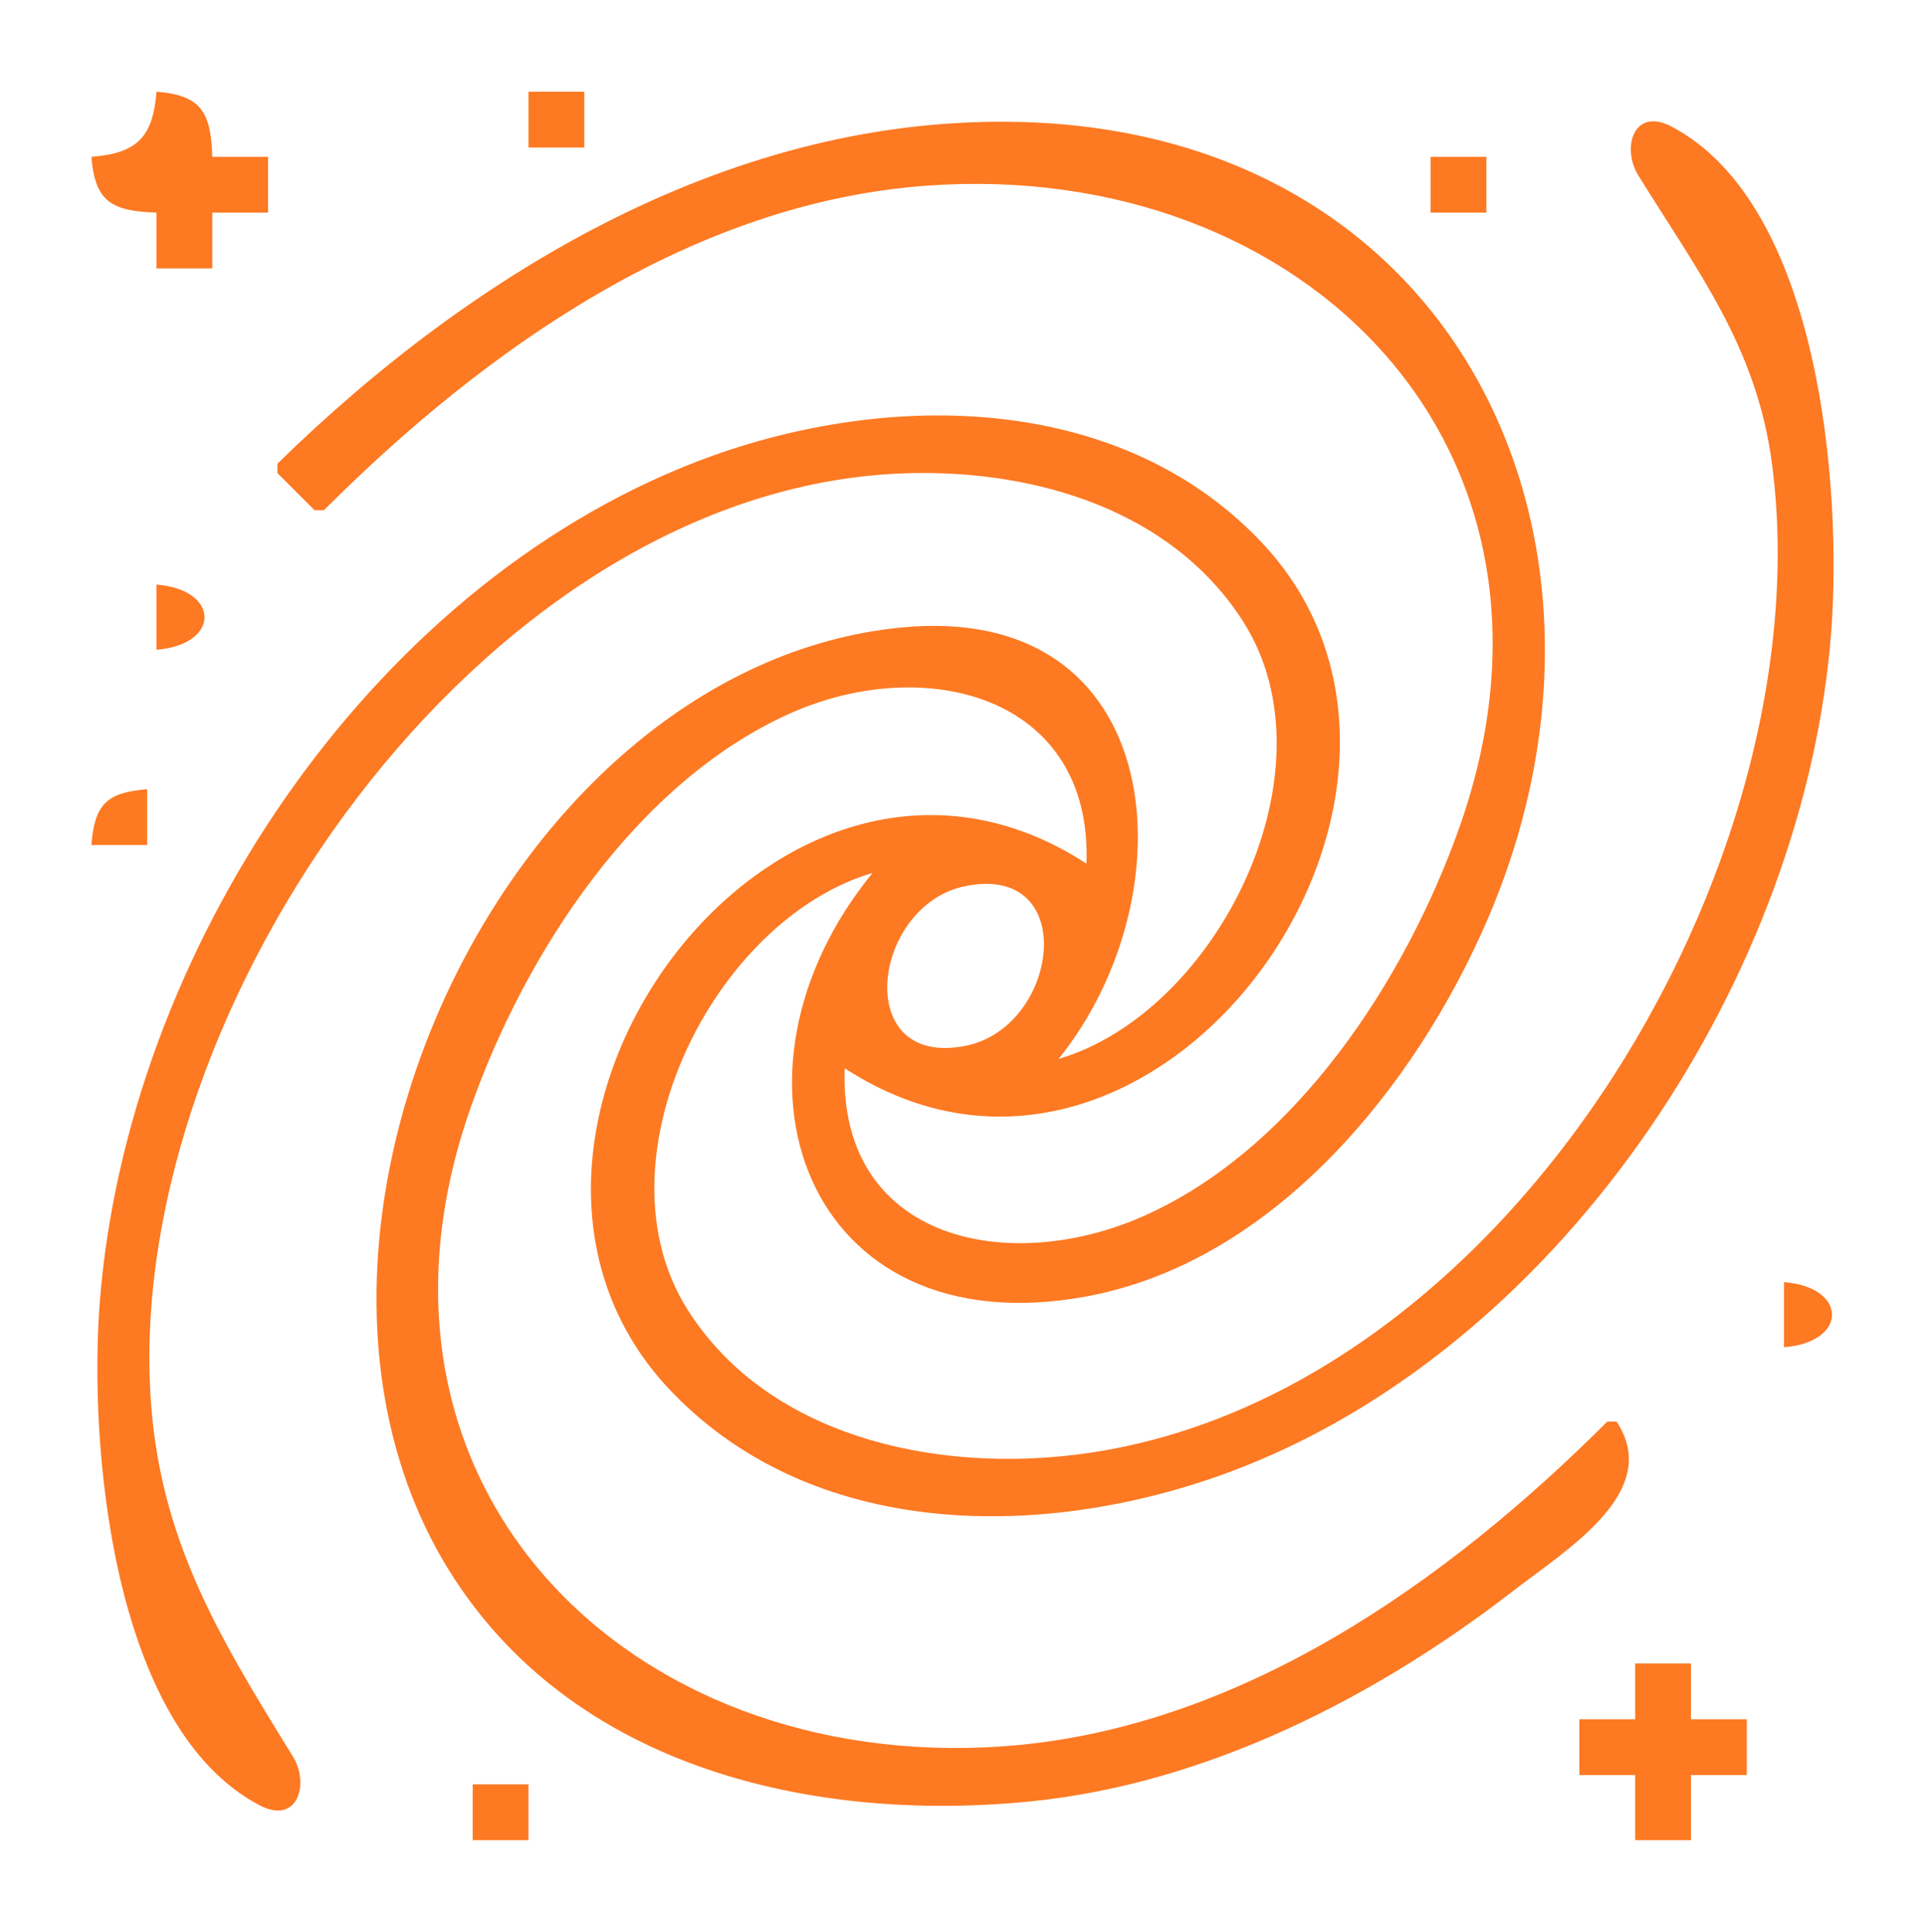 <?xml version="1.0" encoding="UTF-8" standalone="no"?>
<!-- Created with Inkscape (http://www.inkscape.org/) -->

<svg
   width="121.491mm"
   height="121.921mm"
   viewBox="0 0 121.491 121.921"
   version="1.1"
   id="svg11765"
   inkscape:version="1.2.1 (2ed6d7ae0b, 2022-08-22, custom)"
   sodipodi:docname="icon-milky-dao.svg"
   xmlns:inkscape="http://www.inkscape.org/namespaces/inkscape"
   xmlns:sodipodi="http://sodipodi.sourceforge.net/DTD/sodipodi-0.dtd"
   xmlns="http://www.w3.org/2000/svg"
   xmlns:svg="http://www.w3.org/2000/svg">
  <sodipodi:namedview
     id="namedview11767"
     pagecolor="#505050"
     bordercolor="#eeeeee"
     borderopacity="1"
     inkscape:showpageshadow="0"
     inkscape:pageopacity="0"
     inkscape:pagecheckerboard="0"
     inkscape:deskcolor="#767876"
     inkscape:document-units="mm"
     showgrid="false"
     inkscape:zoom="1.0406414"
     inkscape:cx="247.44356"
     inkscape:cy="252.72876"
     inkscape:window-width="1920"
     inkscape:window-height="1014"
     inkscape:window-x="0"
     inkscape:window-y="34"
     inkscape:window-maximized="1"
     inkscape:current-layer="layer1" />
  <defs
     id="defs11762" />
  <g
     inkscape:label="Layer 1"
     inkscape:groupmode="layer"
     id="layer1">
    <path
       style="display:inline;fill:#fd7922;fill-opacity:1;stroke:none;stroke-width:0.587;stroke-opacity:1;stroke-dasharray:none"
       d="M 9.876,5.788 C 9.657,8.659 8.639,9.678 5.768,9.897 5.991,12.767 7.103,13.327 9.876,13.418 v 3.522 h 3.522 v -3.522 h 3.522 V 9.897 H 13.398 C 13.307,7.124 12.746,6.012 9.876,5.788 m 23.478,0 v 3.522 h 3.522 V 5.788 H 33.354 M 55.071,55.091 C 44.67,67.792 50.744,85.111 68.57,81.818 80.404,79.632 89.342,68.569 93.883,58.026 104.11,34.285 92.144,8.44 64.462,7.701 46.406,7.219 29.999,17.031 17.506,29.266 v 0.587 l 2.348,2.348 h 0.587 C 30.631,22.017 43.71,12.753 58.592,11.71 82.338,10.046 100.516,28.326 92.127,52.156 88.732,61.8 81.745,72.548 72.092,76.783 63.574,80.52 52.927,78.26 53.31,67.417 72.895,80.158 94.592,49.88 79.531,34.131 70.389,24.572 55.469,24.684 43.919,29.155 23.089,37.218 8.056,60.185 6.304,82.09 5.589,91.038 7.003,109.004 16.383,113.931 c 2.404,1.263 3.168,-1.353 2.1,-3.081 C 13.56,102.886 9.702,96.537 9.441,86.786 8.781,62.054 31.247,30.504 57.418,29.861 c 7.899,-0.194 16.546,2.3 21.052,9.383 5.965,9.379 -1.645,24.639 -11.661,27.586 8.367,-10.374 7.009,-28.912 -9.978,-27.223 -24.8,2.465 -41.615,38.352 -28.486,59.505 7.773,12.522 23.062,15.942 36.703,14.573 11.137,-1.118 21.797,-6.577 30.521,-13.334 3.293,-2.551 9.392,-6.225 6.456,-10.631 h -0.587 C 91.281,99.872 78.135,109.171 63.288,110.211 39.55,111.875 21.287,93.594 29.752,69.765 33.19,60.088 40.145,49.416 49.788,45.057 58.296,41.211 68.947,43.843 68.57,54.504 48.941,41.734 27.25,72.001 42.349,87.79 c 9.33,9.756 24.504,9.393 36.199,4.745 20.398,-8.106 35.398,-31.141 37.027,-52.705 0.678,-8.975 -0.69,-26.91 -10.078,-31.841 -2.404,-1.263 -3.168,1.353 -2.1,3.081 3.751,6.067 7.465,10.823 8.437,18.195 C 115.318,55.681 93.154,91.355 64.462,92.059 56.562,92.254 47.916,89.76 43.41,82.677 37.435,73.284 45.02,58.048 55.071,55.091 M 90.287,9.897 V 13.418 H 93.809 V 9.897 H 90.287 M 9.876,36.896 v 4.109 c 4.043,-0.315 4.043,-3.794 0,-4.109 M 5.768,53.33 h 3.522 v -3.522 c -2.562,0.2 -3.322,0.96 -3.522,3.522 m 55.173,2.588 c 7.228,-1.444 5.926,8.9 -9.05e-4,10.084 -7.228,1.444 -5.926,-8.9 9.05e-4,-10.084 m 51.65,24.998 v 4.109 c 4.043,-0.315 4.043,-3.793 0,-4.109 m -9.391,24.065 v 3.522 h -3.522 v 3.522 h 3.522 v 4.109 h 3.522 v -4.109 h 3.522 v -3.522 h -3.522 v -3.522 h -3.522 m -73.368,7.63 v 3.522 h 3.522 v -3.522 z"
       id="path3558" />
  </g>
</svg>
